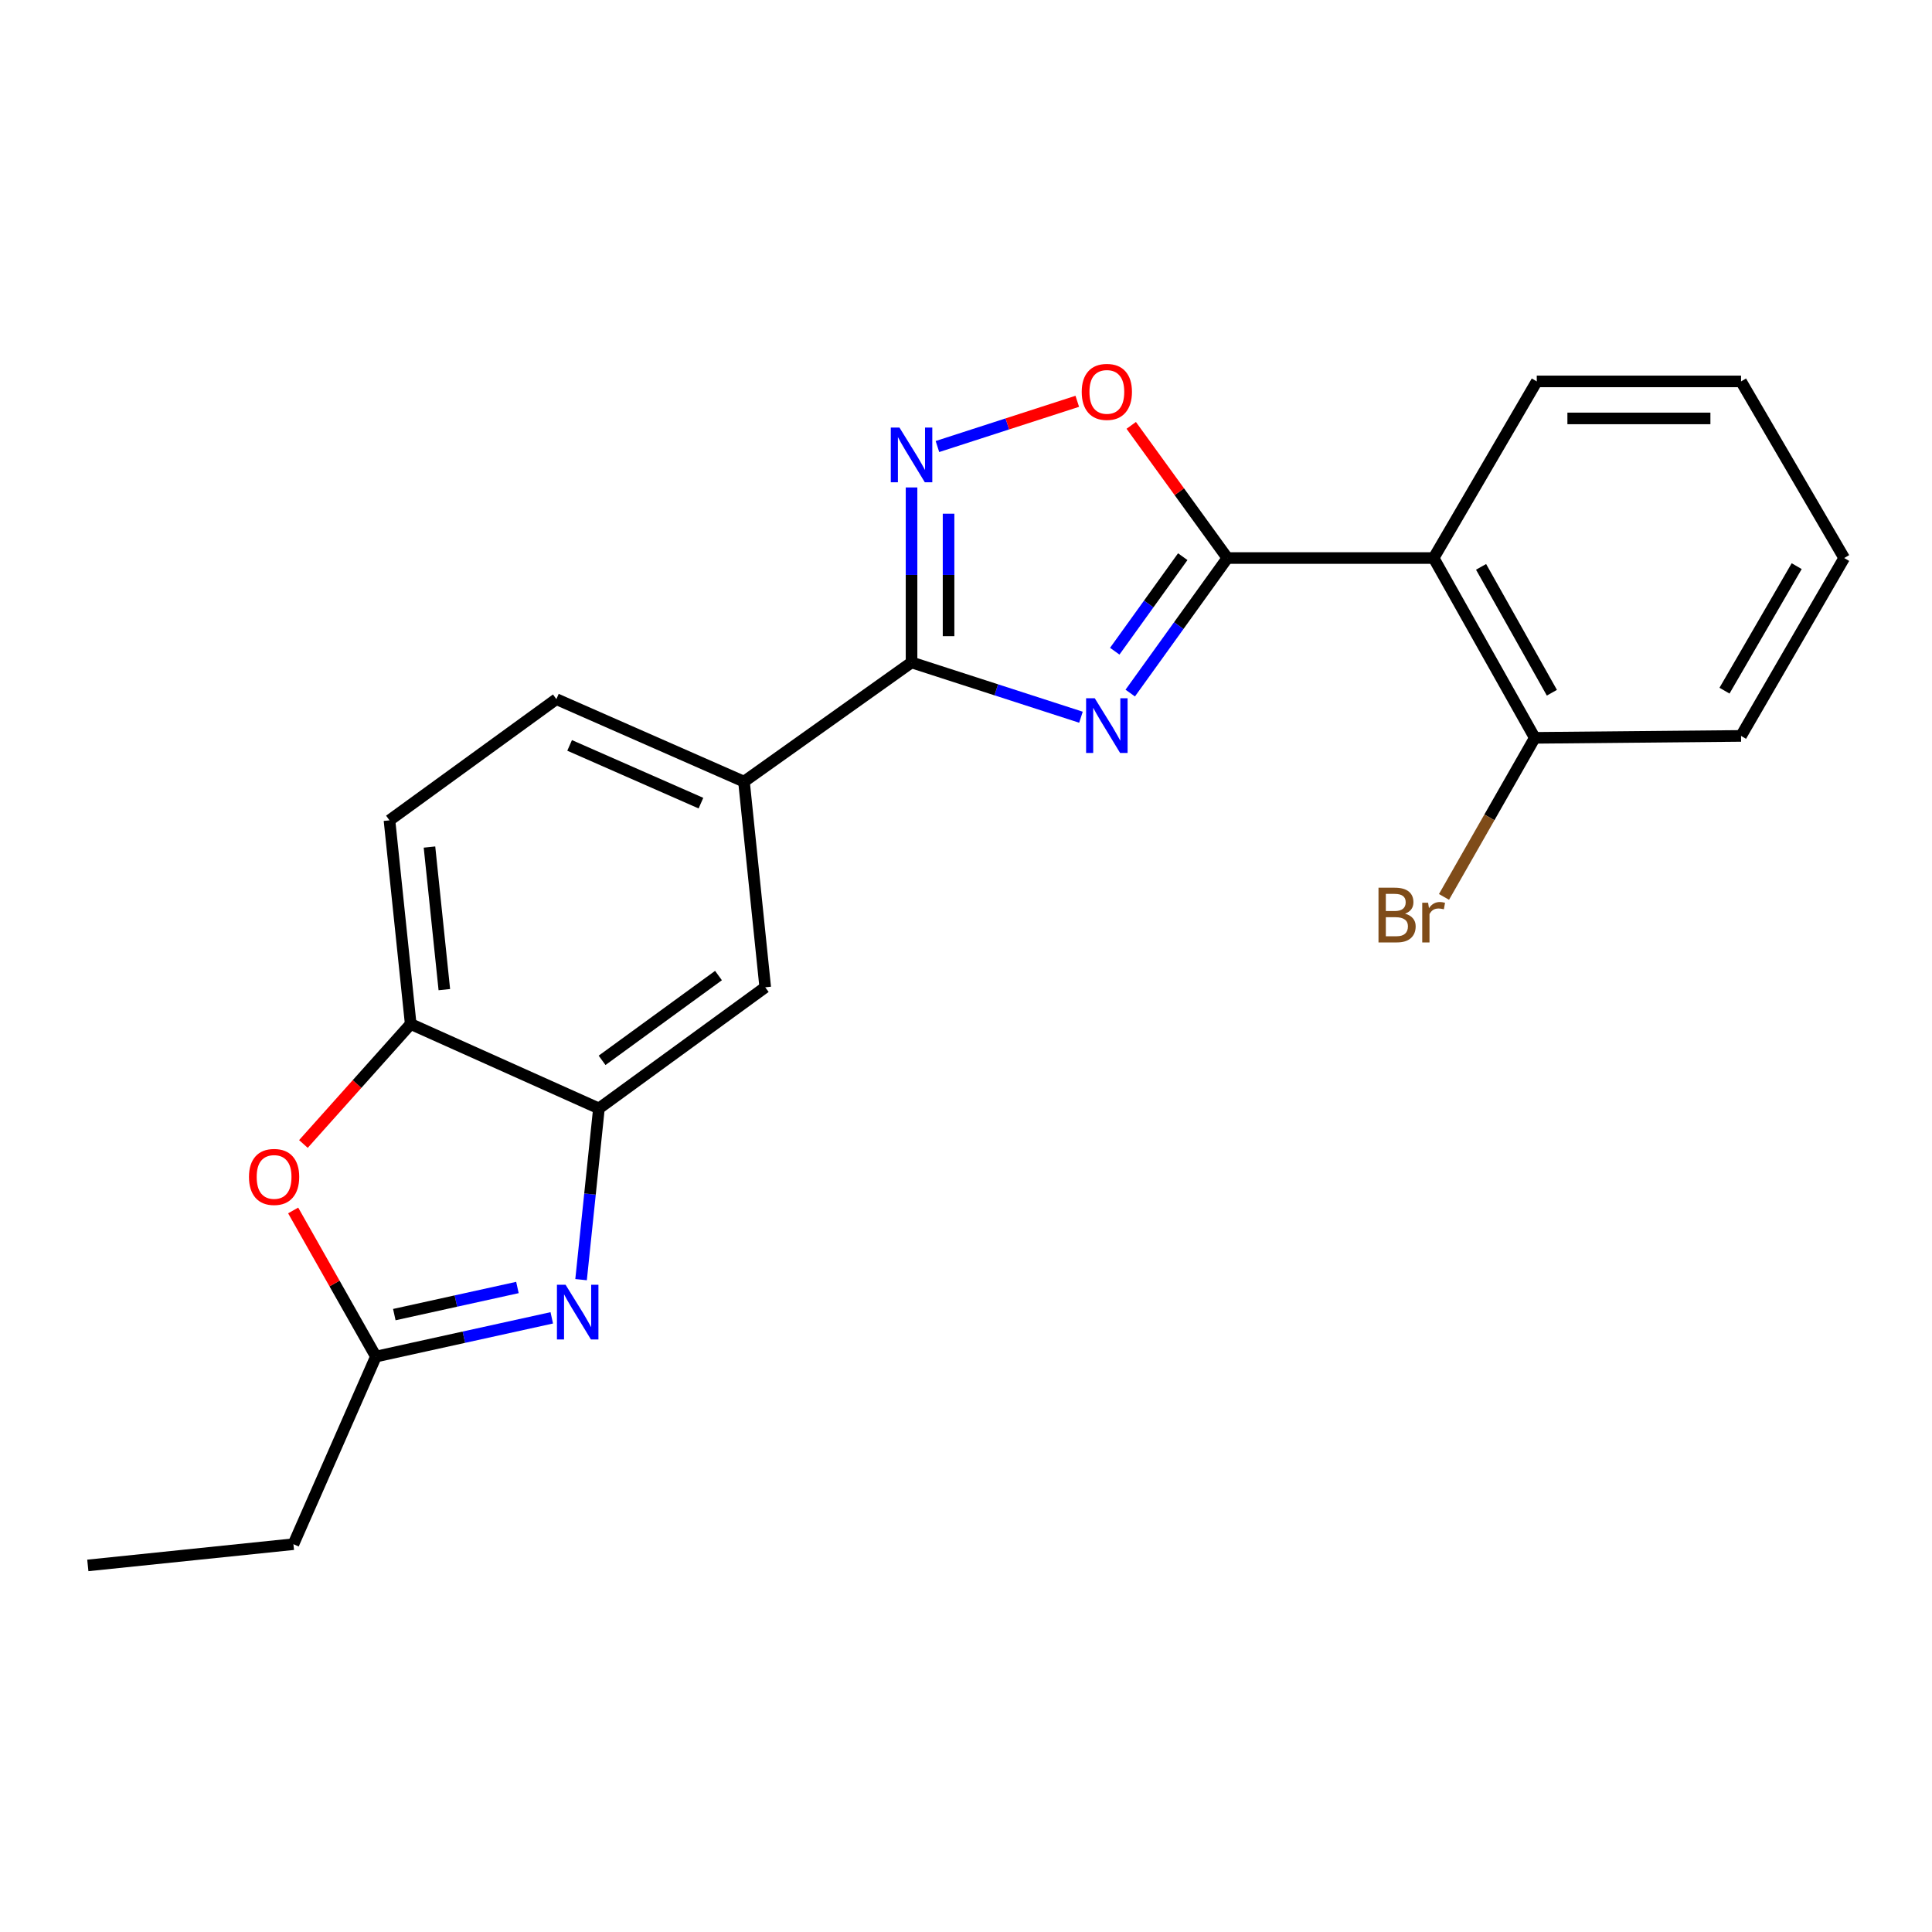 <?xml version='1.0' encoding='iso-8859-1'?>
<svg version='1.1' baseProfile='full'
              xmlns='http://www.w3.org/2000/svg'
                      xmlns:rdkit='http://www.rdkit.org/xml'
                      xmlns:xlink='http://www.w3.org/1999/xlink'
                  xml:space='preserve'
width='1000px' height='1000px' viewBox='0 0 1000 1000'>
<!-- END OF HEADER -->
<rect style='opacity:1.0;fill:#FFFFFF;stroke:none' width='1000' height='1000' x='0' y='0'> </rect>
<path class='bond-0' d='M 585.008,358.735 L 610.147,323.786' style='fill:none;fill-rule:evenodd;stroke:#0000FF;stroke-width:6px;stroke-linecap:butt;stroke-linejoin:miter;stroke-opacity:1' />
<path class='bond-0' d='M 610.147,323.786 L 635.286,288.837' style='fill:none;fill-rule:evenodd;stroke:#000000;stroke-width:6px;stroke-linecap:butt;stroke-linejoin:miter;stroke-opacity:1' />
<path class='bond-0' d='M 576.996,337.062 L 594.594,312.598' style='fill:none;fill-rule:evenodd;stroke:#0000FF;stroke-width:6px;stroke-linecap:butt;stroke-linejoin:miter;stroke-opacity:1' />
<path class='bond-0' d='M 594.594,312.598 L 612.191,288.134' style='fill:none;fill-rule:evenodd;stroke:#000000;stroke-width:6px;stroke-linecap:butt;stroke-linejoin:miter;stroke-opacity:1' />
<path class='bond-1' d='M 559.505,371.232 L 515.66,357.049' style='fill:none;fill-rule:evenodd;stroke:#0000FF;stroke-width:6px;stroke-linecap:butt;stroke-linejoin:miter;stroke-opacity:1' />
<path class='bond-1' d='M 515.66,357.049 L 471.814,342.867' style='fill:none;fill-rule:evenodd;stroke:#000000;stroke-width:6px;stroke-linecap:butt;stroke-linejoin:miter;stroke-opacity:1' />
<path class='bond-4' d='M 635.286,288.837 L 742.047,288.837' style='fill:none;fill-rule:evenodd;stroke:#000000;stroke-width:6px;stroke-linecap:butt;stroke-linejoin:miter;stroke-opacity:1' />
<path class='bond-5' d='M 635.286,288.837 L 610.406,254.507' style='fill:none;fill-rule:evenodd;stroke:#000000;stroke-width:6px;stroke-linecap:butt;stroke-linejoin:miter;stroke-opacity:1' />
<path class='bond-5' d='M 610.406,254.507 L 585.525,220.176' style='fill:none;fill-rule:evenodd;stroke:#FF0000;stroke-width:6px;stroke-linecap:butt;stroke-linejoin:miter;stroke-opacity:1' />
<path class='bond-2' d='M 471.814,342.867 L 471.814,297.585' style='fill:none;fill-rule:evenodd;stroke:#000000;stroke-width:6px;stroke-linecap:butt;stroke-linejoin:miter;stroke-opacity:1' />
<path class='bond-2' d='M 471.814,297.585 L 471.814,252.302' style='fill:none;fill-rule:evenodd;stroke:#0000FF;stroke-width:6px;stroke-linecap:butt;stroke-linejoin:miter;stroke-opacity:1' />
<path class='bond-2' d='M 490.974,329.282 L 490.974,297.585' style='fill:none;fill-rule:evenodd;stroke:#000000;stroke-width:6px;stroke-linecap:butt;stroke-linejoin:miter;stroke-opacity:1' />
<path class='bond-2' d='M 490.974,297.585 L 490.974,265.887' style='fill:none;fill-rule:evenodd;stroke:#0000FF;stroke-width:6px;stroke-linecap:butt;stroke-linejoin:miter;stroke-opacity:1' />
<path class='bond-10' d='M 471.814,342.867 L 385.086,404.571' style='fill:none;fill-rule:evenodd;stroke:#000000;stroke-width:6px;stroke-linecap:butt;stroke-linejoin:miter;stroke-opacity:1' />
<path class='bond-22' d='M 485.211,231.124 L 521.404,219.416' style='fill:none;fill-rule:evenodd;stroke:#0000FF;stroke-width:6px;stroke-linecap:butt;stroke-linejoin:miter;stroke-opacity:1' />
<path class='bond-22' d='M 521.404,219.416 L 557.597,207.709' style='fill:none;fill-rule:evenodd;stroke:#FF0000;stroke-width:6px;stroke-linecap:butt;stroke-linejoin:miter;stroke-opacity:1' />
<path class='bond-3' d='M 300.761,662.346 L 305.382,618.036' style='fill:none;fill-rule:evenodd;stroke:#0000FF;stroke-width:6px;stroke-linecap:butt;stroke-linejoin:miter;stroke-opacity:1' />
<path class='bond-3' d='M 305.382,618.036 L 310.003,573.727' style='fill:none;fill-rule:evenodd;stroke:#000000;stroke-width:6px;stroke-linecap:butt;stroke-linejoin:miter;stroke-opacity:1' />
<path class='bond-7' d='M 285.594,682.111 L 240.081,692.134' style='fill:none;fill-rule:evenodd;stroke:#0000FF;stroke-width:6px;stroke-linecap:butt;stroke-linejoin:miter;stroke-opacity:1' />
<path class='bond-7' d='M 240.081,692.134 L 194.568,702.158' style='fill:none;fill-rule:evenodd;stroke:#000000;stroke-width:6px;stroke-linecap:butt;stroke-linejoin:miter;stroke-opacity:1' />
<path class='bond-7' d='M 267.819,666.407 L 235.96,673.423' style='fill:none;fill-rule:evenodd;stroke:#0000FF;stroke-width:6px;stroke-linecap:butt;stroke-linejoin:miter;stroke-opacity:1' />
<path class='bond-7' d='M 235.96,673.423 L 204.101,680.44' style='fill:none;fill-rule:evenodd;stroke:#000000;stroke-width:6px;stroke-linecap:butt;stroke-linejoin:miter;stroke-opacity:1' />
<path class='bond-12' d='M 742.047,288.837 L 794.405,381.909' style='fill:none;fill-rule:evenodd;stroke:#000000;stroke-width:6px;stroke-linecap:butt;stroke-linejoin:miter;stroke-opacity:1' />
<path class='bond-12' d='M 766.599,293.404 L 803.25,358.555' style='fill:none;fill-rule:evenodd;stroke:#000000;stroke-width:6px;stroke-linecap:butt;stroke-linejoin:miter;stroke-opacity:1' />
<path class='bond-16' d='M 742.047,288.837 L 795.427,197.415' style='fill:none;fill-rule:evenodd;stroke:#000000;stroke-width:6px;stroke-linecap:butt;stroke-linejoin:miter;stroke-opacity:1' />
<path class='bond-6' d='M 310.003,573.727 L 396.082,511.022' style='fill:none;fill-rule:evenodd;stroke:#000000;stroke-width:6px;stroke-linecap:butt;stroke-linejoin:miter;stroke-opacity:1' />
<path class='bond-6' d='M 311.634,548.835 L 371.889,504.942' style='fill:none;fill-rule:evenodd;stroke:#000000;stroke-width:6px;stroke-linecap:butt;stroke-linejoin:miter;stroke-opacity:1' />
<path class='bond-23' d='M 310.003,573.727 L 212.577,530.033' style='fill:none;fill-rule:evenodd;stroke:#000000;stroke-width:6px;stroke-linecap:butt;stroke-linejoin:miter;stroke-opacity:1' />
<path class='bond-17' d='M 194.568,702.158 L 151.874,799.264' style='fill:none;fill-rule:evenodd;stroke:#000000;stroke-width:6px;stroke-linecap:butt;stroke-linejoin:miter;stroke-opacity:1' />
<path class='bond-25' d='M 194.568,702.158 L 173.154,664.344' style='fill:none;fill-rule:evenodd;stroke:#000000;stroke-width:6px;stroke-linecap:butt;stroke-linejoin:miter;stroke-opacity:1' />
<path class='bond-25' d='M 173.154,664.344 L 151.741,626.531' style='fill:none;fill-rule:evenodd;stroke:#FF0000;stroke-width:6px;stroke-linecap:butt;stroke-linejoin:miter;stroke-opacity:1' />
<path class='bond-8' d='M 157.047,592.125 L 184.812,561.079' style='fill:none;fill-rule:evenodd;stroke:#FF0000;stroke-width:6px;stroke-linecap:butt;stroke-linejoin:miter;stroke-opacity:1' />
<path class='bond-8' d='M 184.812,561.079 L 212.577,530.033' style='fill:none;fill-rule:evenodd;stroke:#000000;stroke-width:6px;stroke-linecap:butt;stroke-linejoin:miter;stroke-opacity:1' />
<path class='bond-9' d='M 212.577,530.033 L 201.593,424.603' style='fill:none;fill-rule:evenodd;stroke:#000000;stroke-width:6px;stroke-linecap:butt;stroke-linejoin:miter;stroke-opacity:1' />
<path class='bond-9' d='M 229.986,512.233 L 222.297,438.432' style='fill:none;fill-rule:evenodd;stroke:#000000;stroke-width:6px;stroke-linecap:butt;stroke-linejoin:miter;stroke-opacity:1' />
<path class='bond-11' d='M 385.086,404.571 L 396.082,511.022' style='fill:none;fill-rule:evenodd;stroke:#000000;stroke-width:6px;stroke-linecap:butt;stroke-linejoin:miter;stroke-opacity:1' />
<path class='bond-14' d='M 385.086,404.571 L 287.98,361.877' style='fill:none;fill-rule:evenodd;stroke:#000000;stroke-width:6px;stroke-linecap:butt;stroke-linejoin:miter;stroke-opacity:1' />
<path class='bond-14' d='M 362.809,415.706 L 294.835,385.82' style='fill:none;fill-rule:evenodd;stroke:#000000;stroke-width:6px;stroke-linecap:butt;stroke-linejoin:miter;stroke-opacity:1' />
<path class='bond-15' d='M 794.405,381.909 L 770.909,423.074' style='fill:none;fill-rule:evenodd;stroke:#000000;stroke-width:6px;stroke-linecap:butt;stroke-linejoin:miter;stroke-opacity:1' />
<path class='bond-15' d='M 770.909,423.074 L 747.412,464.24' style='fill:none;fill-rule:evenodd;stroke:#7F4C19;stroke-width:6px;stroke-linecap:butt;stroke-linejoin:miter;stroke-opacity:1' />
<path class='bond-18' d='M 794.405,381.909 L 901.165,380.909' style='fill:none;fill-rule:evenodd;stroke:#000000;stroke-width:6px;stroke-linecap:butt;stroke-linejoin:miter;stroke-opacity:1' />
<path class='bond-13' d='M 201.593,424.603 L 287.98,361.877' style='fill:none;fill-rule:evenodd;stroke:#000000;stroke-width:6px;stroke-linecap:butt;stroke-linejoin:miter;stroke-opacity:1' />
<path class='bond-20' d='M 795.427,197.415 L 901.165,197.415' style='fill:none;fill-rule:evenodd;stroke:#000000;stroke-width:6px;stroke-linecap:butt;stroke-linejoin:miter;stroke-opacity:1' />
<path class='bond-20' d='M 811.288,216.575 L 885.305,216.575' style='fill:none;fill-rule:evenodd;stroke:#000000;stroke-width:6px;stroke-linecap:butt;stroke-linejoin:miter;stroke-opacity:1' />
<path class='bond-19' d='M 151.874,799.264 L 45.455,810.26' style='fill:none;fill-rule:evenodd;stroke:#000000;stroke-width:6px;stroke-linecap:butt;stroke-linejoin:miter;stroke-opacity:1' />
<path class='bond-24' d='M 901.165,380.909 L 954.545,288.837' style='fill:none;fill-rule:evenodd;stroke:#000000;stroke-width:6px;stroke-linecap:butt;stroke-linejoin:miter;stroke-opacity:1' />
<path class='bond-24' d='M 892.597,357.488 L 929.963,293.038' style='fill:none;fill-rule:evenodd;stroke:#000000;stroke-width:6px;stroke-linecap:butt;stroke-linejoin:miter;stroke-opacity:1' />
<path class='bond-21' d='M 901.165,197.415 L 954.545,288.837' style='fill:none;fill-rule:evenodd;stroke:#000000;stroke-width:6px;stroke-linecap:butt;stroke-linejoin:miter;stroke-opacity:1' />
<path  class='atom-0' d='M 566.641 361.405
L 575.921 376.405
Q 576.841 377.885, 578.321 380.565
Q 579.801 383.245, 579.881 383.405
L 579.881 361.405
L 583.641 361.405
L 583.641 389.725
L 579.761 389.725
L 569.801 373.325
Q 568.641 371.405, 567.401 369.205
Q 566.201 367.005, 565.841 366.325
L 565.841 389.725
L 562.161 389.725
L 562.161 361.405
L 566.641 361.405
' fill='#0000FF'/>
<path  class='atom-3' d='M 465.554 221.297
L 474.834 236.297
Q 475.754 237.777, 477.234 240.457
Q 478.714 243.137, 478.794 243.297
L 478.794 221.297
L 482.554 221.297
L 482.554 249.617
L 478.674 249.617
L 468.714 233.217
Q 467.554 231.297, 466.314 229.097
Q 465.114 226.897, 464.754 226.217
L 464.754 249.617
L 461.074 249.617
L 461.074 221.297
L 465.554 221.297
' fill='#0000FF'/>
<path  class='atom-4' d='M 292.748 664.996
L 302.028 679.996
Q 302.948 681.476, 304.428 684.156
Q 305.908 686.836, 305.988 686.996
L 305.988 664.996
L 309.748 664.996
L 309.748 693.316
L 305.868 693.316
L 295.908 676.916
Q 294.748 674.996, 293.508 672.796
Q 292.308 670.596, 291.948 669.916
L 291.948 693.316
L 288.268 693.316
L 288.268 664.996
L 292.748 664.996
' fill='#0000FF'/>
<path  class='atom-6' d='M 559.901 202.839
Q 559.901 196.039, 563.261 192.239
Q 566.621 188.439, 572.901 188.439
Q 579.181 188.439, 582.541 192.239
Q 585.901 196.039, 585.901 202.839
Q 585.901 209.719, 582.501 213.639
Q 579.101 217.519, 572.901 217.519
Q 566.661 217.519, 563.261 213.639
Q 559.901 209.759, 559.901 202.839
M 572.901 214.319
Q 577.221 214.319, 579.541 211.439
Q 581.901 208.519, 581.901 202.839
Q 581.901 197.279, 579.541 194.479
Q 577.221 191.639, 572.901 191.639
Q 568.581 191.639, 566.221 194.439
Q 563.901 197.239, 563.901 202.839
Q 563.901 208.559, 566.221 211.439
Q 568.581 214.319, 572.901 214.319
' fill='#FF0000'/>
<path  class='atom-9' d='M 128.869 609.177
Q 128.869 602.377, 132.229 598.577
Q 135.589 594.777, 141.869 594.777
Q 148.149 594.777, 151.509 598.577
Q 154.869 602.377, 154.869 609.177
Q 154.869 616.057, 151.469 619.977
Q 148.069 623.857, 141.869 623.857
Q 135.629 623.857, 132.229 619.977
Q 128.869 616.097, 128.869 609.177
M 141.869 620.657
Q 146.189 620.657, 148.509 617.777
Q 150.869 614.857, 150.869 609.177
Q 150.869 603.617, 148.509 600.817
Q 146.189 597.977, 141.869 597.977
Q 137.549 597.977, 135.189 600.777
Q 132.869 603.577, 132.869 609.177
Q 132.869 614.897, 135.189 617.777
Q 137.549 620.657, 141.869 620.657
' fill='#FF0000'/>
<path  class='atom-16' d='M 727.267 472.92
Q 729.987 473.68, 731.347 475.36
Q 732.747 477, 732.747 479.44
Q 732.747 483.36, 730.227 485.6
Q 727.747 487.8, 723.027 487.8
L 713.507 487.8
L 713.507 459.48
L 721.867 459.48
Q 726.707 459.48, 729.147 461.44
Q 731.587 463.4, 731.587 467
Q 731.587 471.28, 727.267 472.92
M 717.307 462.68
L 717.307 471.56
L 721.867 471.56
Q 724.667 471.56, 726.107 470.44
Q 727.587 469.28, 727.587 467
Q 727.587 462.68, 721.867 462.68
L 717.307 462.68
M 723.027 484.6
Q 725.787 484.6, 727.267 483.28
Q 728.747 481.96, 728.747 479.44
Q 728.747 477.12, 727.107 475.96
Q 725.507 474.76, 722.427 474.76
L 717.307 474.76
L 717.307 484.6
L 723.027 484.6
' fill='#7F4C19'/>
<path  class='atom-16' d='M 739.187 467.24
L 739.627 470.08
Q 741.787 466.88, 745.307 466.88
Q 746.427 466.88, 747.947 467.28
L 747.347 470.64
Q 745.627 470.24, 744.667 470.24
Q 742.987 470.24, 741.867 470.92
Q 740.787 471.56, 739.907 473.12
L 739.907 487.8
L 736.147 487.8
L 736.147 467.24
L 739.187 467.24
' fill='#7F4C19'/>
</svg>
